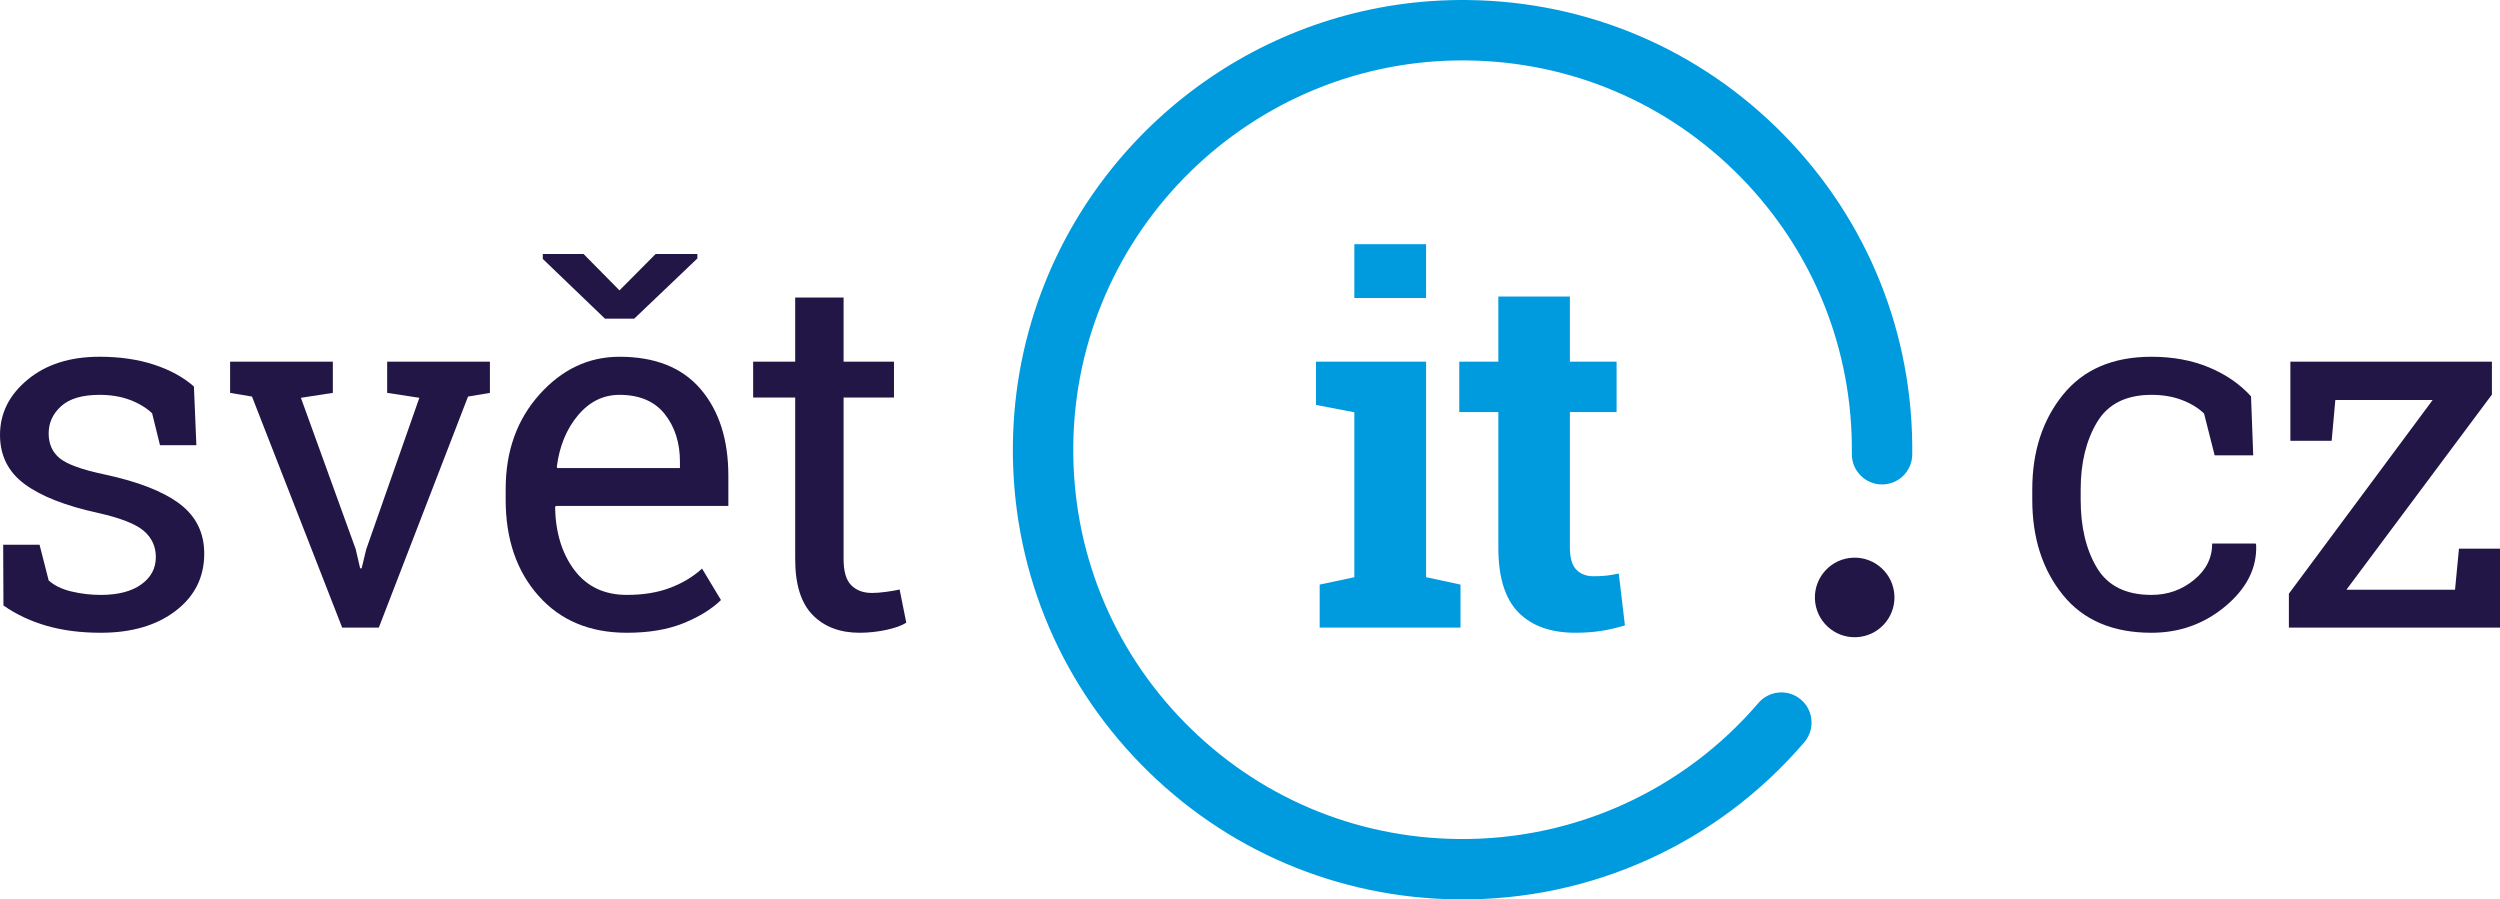 <?xml version="1.0" encoding="utf-8"?>
<!-- Generator: Adobe Illustrator 16.0.0, SVG Export Plug-In . SVG Version: 6.00 Build 0)  -->
<!DOCTYPE svg PUBLIC "-//W3C//DTD SVG 1.1//EN" "http://www.w3.org/Graphics/SVG/1.1/DTD/svg11.dtd">
<svg version="1.1" id="Layer_1" xmlns="http://www.w3.org/2000/svg" xmlns:xlink="http://www.w3.org/1999/xlink" x="0px" y="0px"
	 width="670.333px" height="241.166px" viewBox="40.001 40.001 670.333 241.166"
	 enable-background="new 40.001 40.001 670.333 241.166" xml:space="preserve">
<g>
	<g>
		<g>
			<path fill="#211646" d="M92.653,159.382H82.9l-2.109-8.567c-1.582-1.494-3.569-2.689-5.962-3.592
				c-2.394-0.9-5.109-1.351-8.14-1.351c-4.615,0-8.042,1.011-10.282,3.03c-2.241,2.022-3.358,4.46-3.358,7.315
				c0,2.813,0.986,5.031,2.963,6.656c1.977,1.626,6,3.077,12.064,4.35c9.005,1.935,15.706,4.56,20.097,7.875
				c4.397,3.317,6.59,7.767,6.59,13.345c0,6.326-2.557,11.446-7.676,15.355c-5.119,3.911-11.81,5.865-20.065,5.865
				c-5.405,0-10.261-0.625-14.568-1.88c-4.302-1.25-8.15-3.063-11.53-5.437l-0.069-16.277h9.753l2.441,9.557
				c1.492,1.361,3.527,2.352,6.095,2.965c2.573,0.614,5.194,0.923,7.878,0.923c4.613,0,8.225-0.933,10.839-2.801
				c2.615-1.866,3.922-4.316,3.922-7.348c0-2.855-1.086-5.206-3.263-7.053c-2.172-1.845-6.295-3.447-12.358-4.811
				c-8.653-1.89-15.18-4.459-19.571-7.71c-4.397-3.25-6.59-7.646-6.59-13.181c0-5.799,2.473-10.741,7.413-14.827
				c4.945-4.086,11.367-6.13,19.276-6.13c5.404,0,10.259,0.704,14.566,2.109c4.302,1.406,7.887,3.361,10.74,5.865L92.653,159.382z"
				/>
			<path fill="#211646" d="M129.247,145.345l-8.567,1.318l14.698,40.595l1.187,5.141h0.396l1.25-5.141l14.234-40.595l-8.63-1.318
				v-8.369h27.547v8.369l-5.868,0.989l-23.92,61.946h-9.822l-24.183-61.946l-5.868-0.989v-8.369h27.547L129.247,145.345
				L129.247,145.345z"/>
			<path fill="#211646" d="M208.081,209.666c-9.933,0-17.83-3.307-23.693-9.92c-5.868-6.609-8.799-15.188-8.799-25.733v-2.9
				c0-10.148,3.021-18.595,9.063-25.339c6.042-6.743,13.191-10.115,21.452-10.115c9.574,0,16.834,2.899,21.779,8.698
				c4.94,5.799,7.413,13.532,7.413,23.197v8.105h-46.263l-0.195,0.329c0.132,6.854,1.866,12.488,5.204,16.903
				c3.337,4.416,8.019,6.623,14.04,6.623c4.392,0,8.246-0.625,11.562-1.878c3.316-1.252,6.185-2.977,8.604-5.173l5.072,8.435
				c-2.546,2.463-5.921,4.537-10.117,6.228C219.005,208.819,213.965,209.666,208.081,209.666z M206.104,117.864l9.685-9.753h11.203
				v1.188l-16.934,16.146h-7.845l-16.67-16.014v-1.318h10.939L206.104,117.864z M206.104,145.873c-4.35,0-8.066,1.835-11.14,5.503
				c-3.073,3.669-4.966,8.271-5.667,13.806l0.132,0.33h32.888v-1.713c0-5.096-1.366-9.358-4.086-12.785
				C215.504,147.586,211.46,145.873,206.104,145.873z"/>
			<path fill="#211646" d="M266.195,119.775v17.201h13.513v9.622h-13.513v43.297c0,3.34,0.691,5.689,2.077,7.051
				c1.382,1.363,3.216,2.043,5.504,2.043c1.139,0,2.425-0.098,3.854-0.298c1.429-0.193,2.625-0.404,3.59-0.624l1.782,8.896
				c-1.233,0.791-3.031,1.438-5.404,1.945c-2.373,0.503-4.745,0.757-7.117,0.757c-5.272,0-9.469-1.594-12.59-4.779
				c-3.121-3.185-4.676-8.182-4.676-14.991v-43.297h-11.272v-9.622h11.272v-17.201H266.195z"/>
		</g>
	</g>
	<g>
		<g>
			<path fill="#211646" d="M616.881,199.516c4.307,0,8.093-1.328,11.366-3.987c3.274-2.655,4.914-5.919,4.914-9.785h11.662
				l0.131,0.396c0.222,6.151-2.515,11.609-8.203,16.375c-5.688,4.77-12.315,7.152-19.87,7.152c-10.37,0-18.289-3.383-23.757-10.149
				c-5.472-6.766-8.203-15.267-8.203-25.503v-2.768c0-10.149,2.741-18.617,8.235-25.405c5.492-6.788,13.4-10.182,23.725-10.182
				c5.709,0,10.839,0.944,15.389,2.834c4.545,1.89,8.314,4.48,11.305,7.775l0.591,15.816H633.82l-2.836-11.204
				c-1.539-1.493-3.518-2.702-5.932-3.625c-2.415-0.922-5.141-1.384-8.172-1.384c-6.812,0-11.678,2.449-14.599,7.348
				c-2.921,4.899-4.381,10.907-4.381,18.024v2.768c0,7.293,1.448,13.368,4.35,18.221
				C605.15,197.089,610.026,199.516,616.881,199.516z"/>
			<path fill="#211646" d="M669.148,198.132h29.128l1.055-11.006h11.003v21.153h-56.606v-9.094l38.551-51.931H666.18l-0.984,10.939
				h-11.071v-21.22h54.039v8.831L669.148,198.132z"/>
		</g>
	</g>
	<g>
		<path fill="#009BDE" d="M393.849,196.749l9.295-1.979v-44.219l-10.279-1.977v-11.6h29.519v57.795l9.228,1.979v11.531h-37.76
			v-11.531H393.849z M422.382,119.906h-19.238v-14.432h19.238V119.906z"/>
		<path fill="#009BDE" d="M460.942,119.512v17.464h12.521v13.51h-12.521v36.313c0,2.768,0.568,4.745,1.713,5.931
			c1.139,1.188,2.679,1.779,4.612,1.779c1.318,0,2.469-0.054,3.459-0.164c0.985-0.109,2.099-0.297,3.326-0.561l1.65,13.904
			c-2.156,0.659-4.286,1.152-6.396,1.484c-2.107,0.327-4.392,0.493-6.854,0.493c-6.632,0-11.741-1.822-15.32-5.471
			c-3.58-3.646-5.373-9.425-5.373-17.333v-36.377h-10.476v-13.51h10.476v-17.464L460.942,119.512L460.942,119.512z"/>
	</g>
	<g>
		<path fill="#211646" d="M547.964,199.833c0.194,5.887-4.413,10.823-10.308,11.025c-5.878,0.201-10.818-4.412-11.014-10.302
			c-0.2-5.886,4.407-10.822,10.291-11.021C542.828,189.337,547.763,193.948,547.964,199.833z"/>
		<path fill="#009BDE" d="M518.366,76.223c-22.517-23.005-52.664-35.865-84.896-36.215c-0.001,0-0.002,0-0.003,0s-0.002,0-0.004,0
			h-0.001h-0.001c-51.163-0.548-95.319,31.003-113.292,75.872c-5.383,13.439-8.415,28.084-8.583,43.405
			c-0.348,32.232,11.862,62.658,34.379,85.664c22.516,23.006,52.668,35.862,84.894,36.211c0.002,0,0.003,0,0.004,0
			c0.002,0,0.004,0,0.005,0s0.001,0,0.001,0l0,0c35.78,0.391,69.646-14.967,92.921-42.138c2.91-3.405,2.515-8.509-0.875-11.42
			c-3.4-2.903-8.515-2.509-11.425,0.886c-20.15,23.524-49.469,36.815-80.447,36.477c-27.905-0.295-54.008-11.428-73.499-31.346
			c-19.49-19.912-30.061-46.248-29.761-74.159c0.622-57.559,47.95-103.875,105.506-103.257
			c27.905,0.299,54.013,11.434,73.498,31.348c19.496,19.917,30.057,46.255,29.756,74.16c-0.047,4.475,3.538,8.137,8.009,8.188
			c4.472,0.05,8.136-3.539,8.188-8.01C553.088,129.654,540.883,99.231,518.366,76.223z"/>
	</g>
</g>
</svg>
